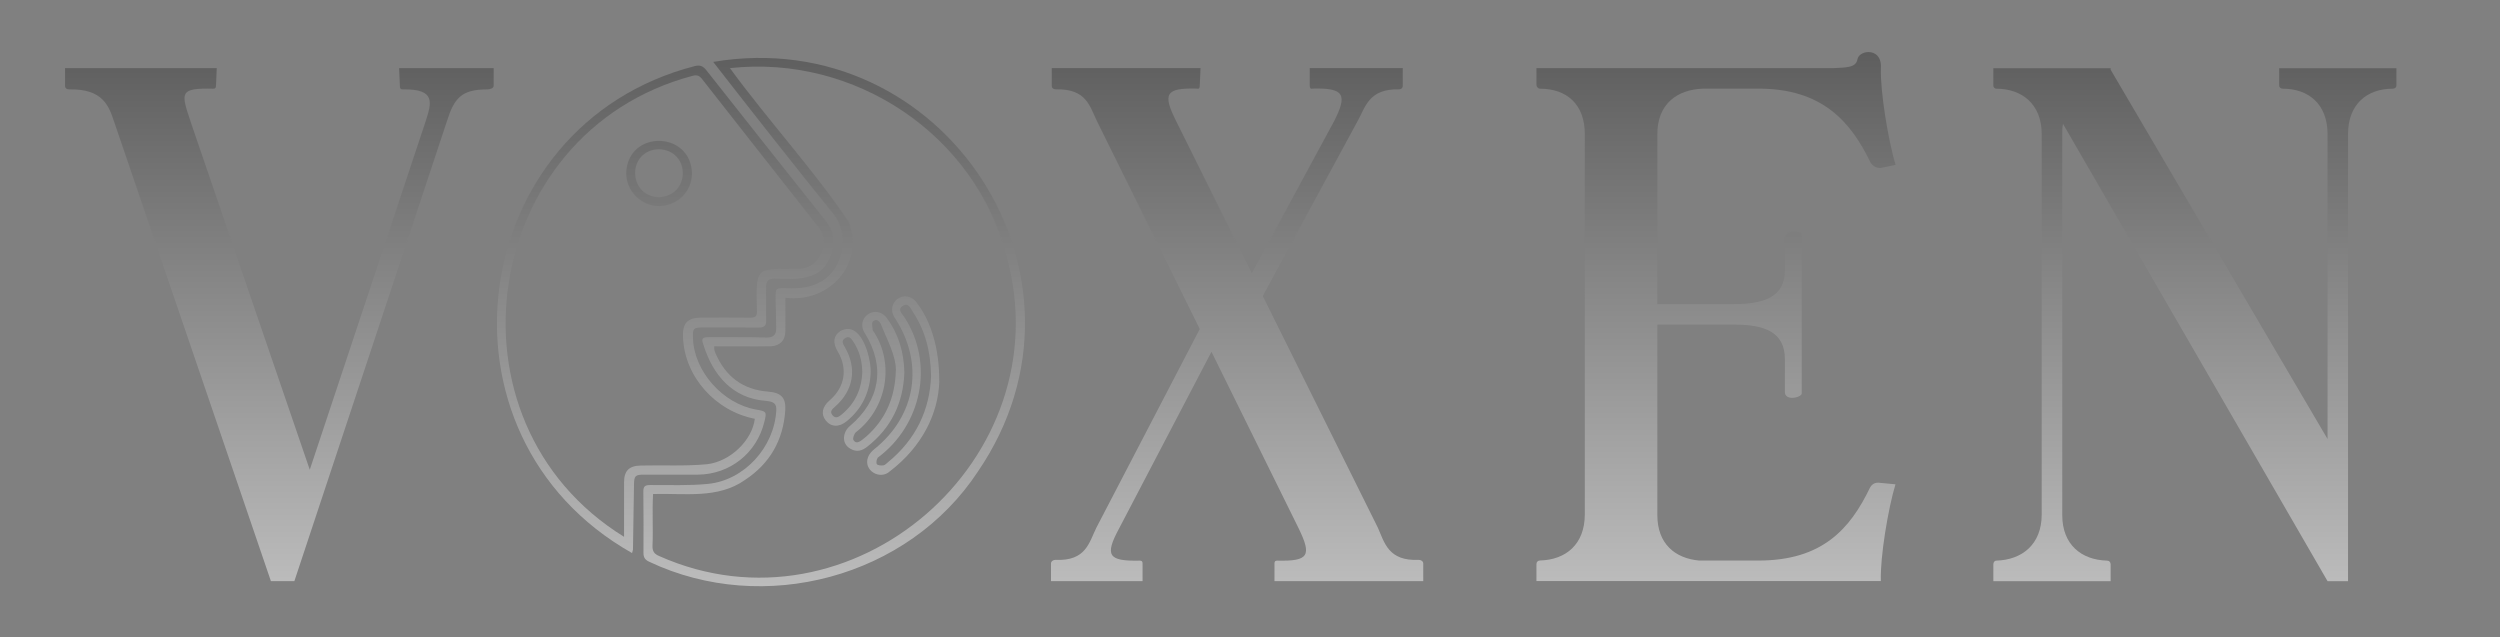 <?xml version="1.0" encoding="UTF-8"?>
<svg id="Capa_1" xmlns="http://www.w3.org/2000/svg" xmlns:xlink="http://www.w3.org/1999/xlink" viewBox="0 0 392.87 100.17">
  <rect x="0" y="0" width="392.87" height="100.17" fill="#808080" stroke="none"/>
  <defs>
    <style>
      .cls-1 {
        fill: url(#Degradado_sin_nombre_18-9);
      }

      .cls-2 {
        fill: url(#Degradado_sin_nombre_18-10);
      }

      .cls-3 {
        fill: url(#Degradado_sin_nombre_18-2);
      }

      .cls-4 {
        fill: url(#Degradado_sin_nombre_18-6);
      }

      .cls-5 {
        fill: url(#Degradado_sin_nombre_18-8);
      }

      .cls-6 {
        fill: url(#Degradado_sin_nombre_18-5);
      }

      .cls-7 {
        fill: url(#Degradado_sin_nombre_18);
      }

      .cls-8 {
        fill: url(#Degradado_sin_nombre_18-4);
      }

      .cls-9 {
        fill: url(#Degradado_sin_nombre_18-3);
      }

      .cls-10 {
        fill: url(#Degradado_sin_nombre_18-7);
      }
    </style>
    <linearGradient id="Degradado_sin_nombre_18" data-name="Degradado sin nombre 18" x1="43.9" y1="151.72" x2="43.9" y2="-18.43" gradientUnits="userSpaceOnUse">
      <stop offset="0" stop-color="#fff"/>
      <stop offset="1" stop-color="#404040"/>
    </linearGradient>
    <linearGradient id="Degradado_sin_nombre_18-2" data-name="Degradado sin nombre 18" x1="194.41" y1="151.72" x2="194.41" y2="-18.43" xlink:href="#Degradado_sin_nombre_18"/>
    <linearGradient id="Degradado_sin_nombre_18-3" data-name="Degradado sin nombre 18" x1="269.66" y1="151.72" x2="269.66" y2="-18.43" xlink:href="#Degradado_sin_nombre_18"/>
    <linearGradient id="Degradado_sin_nombre_18-4" data-name="Degradado sin nombre 18" x1="344.92" y1="151.72" x2="344.92" y2="-18.43" xlink:href="#Degradado_sin_nombre_18"/>
    <linearGradient id="Degradado_sin_nombre_18-5" data-name="Degradado sin nombre 18" x1="131.08" y1="151.72" x2="131.08" y2="-18.43" xlink:href="#Degradado_sin_nombre_18"/>
    <linearGradient id="Degradado_sin_nombre_18-6" data-name="Degradado sin nombre 18" x1="104.54" y1="151.72" x2="104.54" y2="-18.43" xlink:href="#Degradado_sin_nombre_18"/>
    <linearGradient id="Degradado_sin_nombre_18-7" data-name="Degradado sin nombre 18" x1="141.94" y1="151.72" x2="141.94" y2="-18.43" xlink:href="#Degradado_sin_nombre_18"/>
    <linearGradient id="Degradado_sin_nombre_18-8" data-name="Degradado sin nombre 18" x1="137.37" y1="151.72" x2="137.37" y2="-18.43" xlink:href="#Degradado_sin_nombre_18"/>
    <linearGradient id="Degradado_sin_nombre_18-9" data-name="Degradado sin nombre 18" x1="133.07" y1="151.72" x2="133.07" y2="-18.43" xlink:href="#Degradado_sin_nombre_18"/>
    <linearGradient id="Degradado_sin_nombre_18-10" data-name="Degradado sin nombre 18" x1="103.57" y1="151.72" x2="103.57" y2="-18.43" xlink:href="#Degradado_sin_nombre_18"/>
  </defs>
  <path class="cls-7" d="M29.91,19l18.77,54.82,18.19-54.7c.92-2.88,1.73-5.18-3.57-5.07-.35,0-.46-.12-.46-.58l-.12-2.76h14.86v2.76c0,.46-.69.58-1.04.58-4.03,0-5.18,1.38-6.33,5.07l-23.95,72.2h-3.69L17.93,19.12c-.81-2.42-1.73-5.18-7.02-5.07-.35,0-.69-.12-.69-.58v-2.76h23.84l-.11,2.65c0,.46-.12.58-.46.58-5.3-.12-5.07.58-3.57,5.07Z"/>
  <path class="cls-3" d="M165.16,91.32v-2.76c0-.35.35-.58.69-.58,4.84.23,5.3-2.76,6.45-5.07l16.24-31.21-16.12-32.59c-1.15-2.3-1.61-5.18-6.45-5.07-.35,0-.69-.12-.69-.58v-2.76h23.38l-.12,2.76c0,.35-.11.58-.46.46-4.95-.12-5.41.81-3.22,5.18l11.86,23.84,12.9-23.84c2.19-4.26,1.61-5.3-3.34-5.18-.34.12-.46-.12-.46-.46v-2.76h14.62v2.76c0,.46-.35.58-.58.58-4.84-.12-5.3,2.88-6.56,5.07l-14.86,27.41,18.08,36.39c1.04,2.3,1.61,5.3,6.45,5.07.35,0,.69.23.69.58v2.76h-23.38v-2.76c0-.35.11-.46.46-.46,4.95.12,5.41-.81,3.34-5.07l-13.7-27.75-14.51,27.75c-2.3,4.26-1.73,5.18,3.22,5.07.35,0,.46.12.46.46v2.76h-14.4Z"/>
  <path class="cls-9" d="M241.45,13.36v-2.65h46.64c1.84-.12,3.57,0,3.8-1.38.12-.69.92-1.15,1.73-1.15,1.04,0,2.07.69,1.96,2.53-.12,3.68,1.15,11.29,2.3,15.2l-2.19.46c-.69.12-1.38-.23-1.73-.81-3.11-6.45-7.6-11.63-17.62-11.63h-8.64c-4.15.12-7.25,2.42-7.25,7.14v26.72h11.98c4.84,0,8.06-1.15,8.06-5.3v-5.07c0-.81.69-1.04,1.38-1.04s1.27.23,1.27.58v24.87c0,.35-.81.69-1.5.69-.58,0-1.15-.23-1.15-.92v-5.18c0-4.26-3.22-5.41-7.95-5.41h-12.09v29.94c0,4.49,2.76,6.79,6.56,7.14h9.33c10.02,0,14.39-4.95,17.5-11.4.35-.69.92-.92,1.61-.81l2.42.23c-1.15,3.8-2.42,11.4-2.3,15.2h-54.12v-2.65c0-.35.23-.58.58-.58,4.03-.11,7.02-2.53,7.02-7.25V21.08c0-4.72-2.88-7.14-7.02-7.14-.35,0-.58-.35-.58-.58Z"/>
  <path class="cls-8" d="M313.25,13.48v-2.76h18.43v.23l34.09,58.04V21.08c0-4.72-2.99-7.14-7.02-7.14-.35,0-.58-.23-.58-.46v-2.76h18.42v2.76c0,.23-.23.46-.58.46-4.03,0-7.02,2.42-7.02,7.14v70.25h-3.22l-41.57-71.86c-.12.58-.12,1.04-.12,1.61v59.88c0,4.61,2.99,7.03,7.02,7.14.35,0,.58.23.58.58v2.65h-18.43v-2.65c0-.35.23-.58.46-.58,4.03-.11,7.14-2.53,7.14-7.25V21.08c0-4.72-3.11-7.14-7.14-7.14-.23,0-.46-.23-.46-.46Z"/>
  <g>
    <path class="cls-6" d="M112.06,9.73c36.27-6.12,62.47,33.85,41.62,64.37-10.96,16.68-33.69,22.69-51.65,14.18-.67-.3-.92-.69-.91-1.42.02-3.23.01-6.45-.02-9.68,0-.81.35-.96,1.07-.96,3.04-.02,6.1.12,9.11-.18,5.7-.57,10.4-5.78,10.71-11.53.05-1.04-.29-1.39-1.66-1.52-5.2-.38-8.3-4.05-9.77-8.76-.42-1.1-.19-1.25.98-1.25,2.97.02,5.94-.03,8.9.06,1.14.03,1.55-.47,1.54-1.46,0-1.61-.09-3.22-.1-4.83-.01-1.44.06-1.5,1.48-1.46,2.07.07,4.06-.01,5.92-1.19,3.46-2.19,4.06-7.55,1.79-10.35-6.43-7.96-12.7-15.94-18.99-24.02ZM112.24,54.43c-.04.52.05.7.21,1.11,1.57,3.62,4.27,5.69,8.23,6,2.06.16,2.86.93,2.72,2.99-.32,4.65-2.42,8.32-6.32,10.89-4.26,3.01-9.5,2.07-14.45,2.21-.16,2.76.03,5.39-.09,8.13-.03.88.28,1.3,1.07,1.63,30.19,13.43,63.34-15.26,54.6-47.03-4.92-19.21-23.89-31.82-43.5-29.65,5.87,8.05,13.15,15.97,18.64,24.11,2.6,6.68-3.05,12.85-9.93,11.97,0,1.88.02,3.6,0,5.31-.03,1.37-.8,2.19-2.16,2.31-3,.06-5.99-.01-9.01.01Z"/>
    <path class="cls-4" d="M99.34,86.92c-32.84-18.53-26.1-67.27,9.83-76.53.86-.22,1.32,0,1.84.66,6.24,7.91,12.5,15.8,18.77,23.69,1.44,1.81,1.5,3.77.61,5.79-1.44,3.64-5.41,3.36-8.68,3.25-.93-.02-1.33.39-1.32,1.32.03,1.72-.03,3.45.02,5.17.03.92-.32,1.22-1.21,1.21-2.9-.04-5.79-.03-8.69-.02-1.56,0-1.67.13-1.61,1.72.17,5.17,4.69,10.27,9.91,11.18,1.67.29,1.7.34,1.3,1.95-1.19,4.9-5.42,8.25-10.46,8.28-2.82.02-5.65,0-8.47,0-1.35,0-1.52.19-1.55,1.52-.05,3.41-.11,6.81-.16,10.22,0,.1-.05.21-.14.56ZM118.62,65.81c-6.17-1.19-11.08-6.61-11.29-12.87-.08-2.18.72-3.02,2.9-3.03,2.57,0,5.13-.02,7.7.01.76.01,1.05-.22,1.02-1-.18-7.27-.23-6.62,6.74-6.69,3-.07,4.91-4.02,3.03-6.4-6.14-7.81-12.29-15.61-18.41-23.43-.43-.55-.83-.66-1.49-.48-33.34,8.85-40.16,54.27-10.75,72.44,0-3.01,0-5.79,0-8.57,0-1.81.8-2.6,2.62-2.63,3.47-.09,6.99.12,10.43-.21,3.68-.43,7.1-3.79,7.5-7.15Z"/>
    <path class="cls-10" d="M147.61,59.94c-.16,5.04-2.67,10.22-7.75,14.11-1.58,1.47-4.23-.14-3.45-2.2.17-.48.57-.94.98-1.26,6.55-5.24,7.88-13.43,3.31-20.51-1.82-2.58,1.69-4.99,3.46-2.39,2.14,2.85,3.47,7.07,3.44,12.24ZM146.31,59.02c-.06-3.83-.92-7.08-2.85-10-.35-.53-.67-1.5-1.53-.99-1,.59-.15,1.28.21,1.84,4.72,7.28,2.7,16.93-4.19,22.04-.2.25-.3.82-.15,1.03.15.21.69.24,1.03.19.26-.04.48-.31.71-.49,4.42-3.6,6.6-8.29,6.78-13.61Z"/>
    <path class="cls-5" d="M142.12,58.54c-.17,4.78-2.06,8.7-5.85,11.67-.81.64-1.68.89-2.64.3-1.45-.8-1.19-2.66-.05-3.58,4.72-4.01,5.59-9.27,2.36-14.52-1.67-2.5,1.8-4.82,3.49-2.33,1.83,2.52,2.62,5.37,2.69,8.46ZM140.79,58.21c0-2.43-1.46-4.93-2.33-7.21-.22-.51-.73-1.01-1.29-.48-.23.22-.06.86-.04,1.31,0,.13.15.24.23.37,3.27,5.12,1.94,12-2.83,15.7-.3.25-.56.96-.42,1.23.55.97,1.5-.17,2.07-.57,3-2.7,4.49-6.09,4.6-10.35Z"/>
    <path class="cls-1" d="M136.83,58.39c-.09,3.14-1.3,5.79-3.78,7.81-1.2.98-2.47.91-3.29-.13-.78-.99-.56-2.15.61-3.15,2.41-2.07,2.89-4.99,1.27-7.7-.81-1.35-.67-2.47.39-3.18,3.24-1.8,4.8,3.91,4.8,6.35ZM135.5,58.34c-.03-1.6-.44-3.18-1.37-4.6-.3-.46-.62-1.02-1.3-.62-.65.39-.39.89-.08,1.41,1.97,3.35,1.39,6.83-1.54,9.39-.45.39-.87.79-.36,1.36.49.56.98.22,1.43-.15,2.1-1.74,3.16-3.99,3.23-6.79Z"/>
    <path class="cls-2" d="M103.53,32.38c-2.8,0-5.16-2.41-5.12-5.23.28-6.79,10.18-6.61,10.33.11-.01,2.87-2.31,5.12-5.21,5.12ZM103.58,30.99c4.98-.23,4.97-7.39-.06-7.54-5.02.17-4.89,7.43.06,7.54Z"/>
  </g>
</svg>